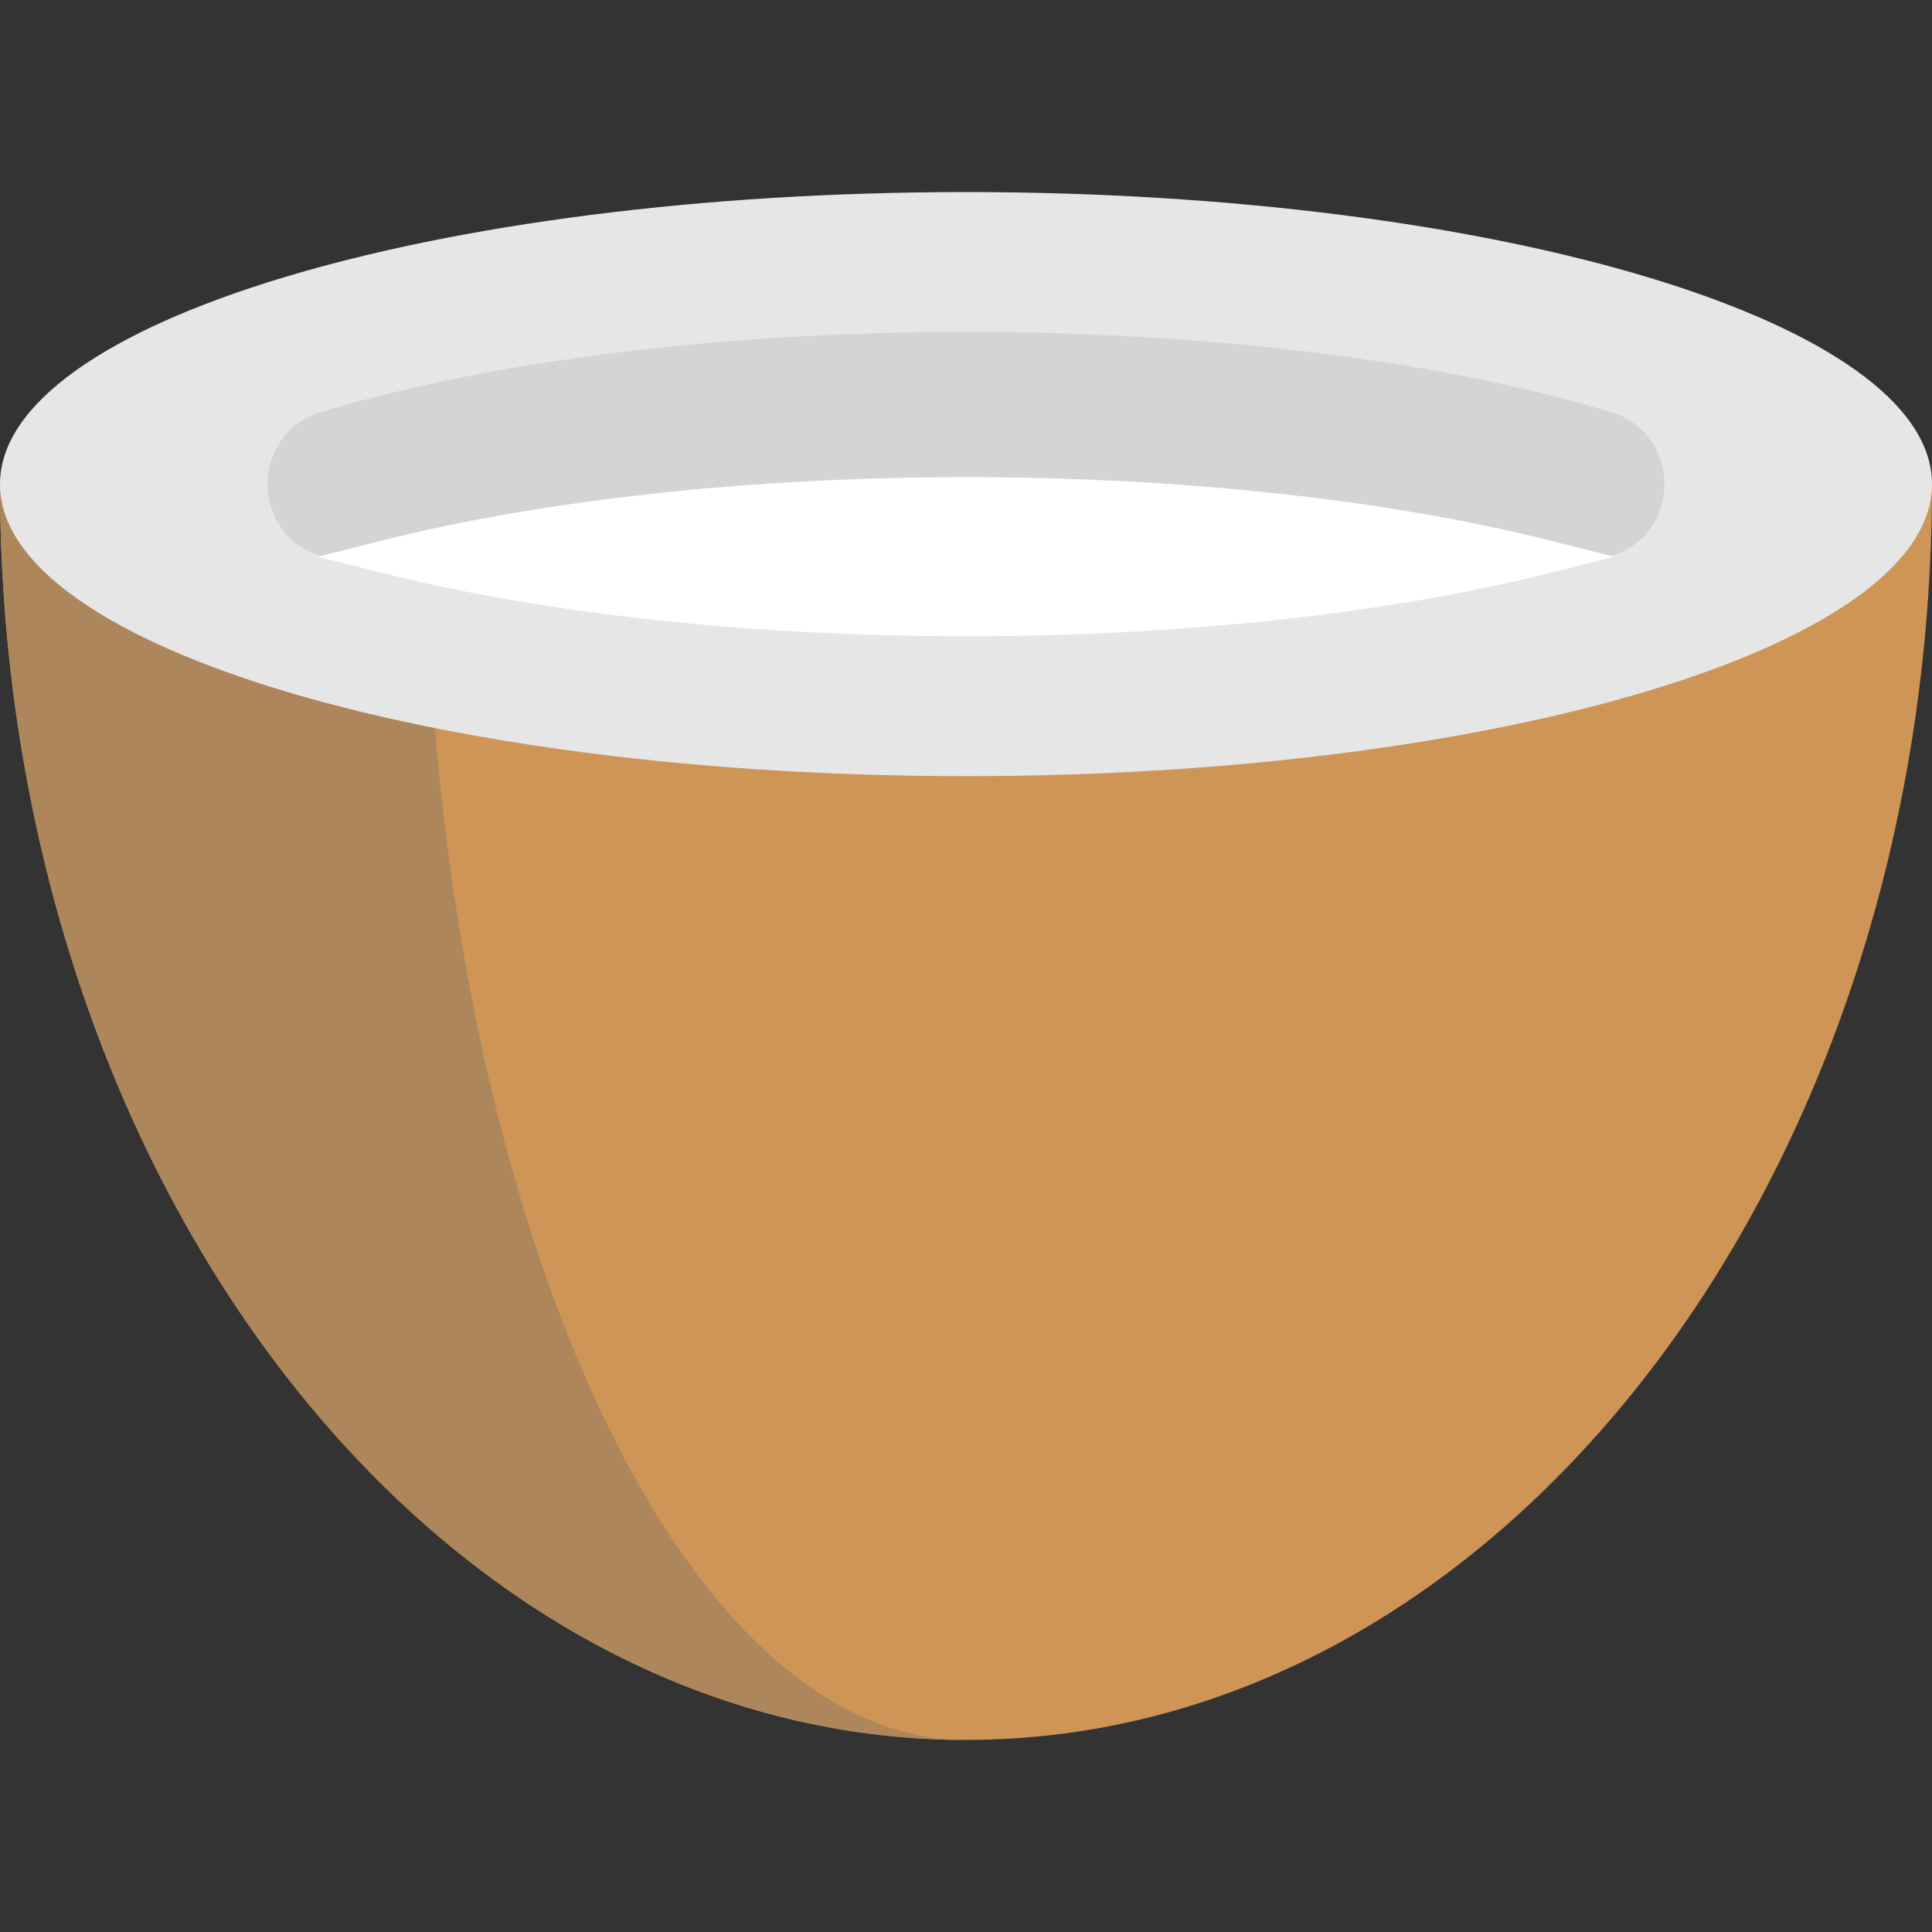 <?xml version="1.0" encoding="iso-8859-1"?>
<!-- Uploaded to: SVG Repo, www.svgrepo.com, Generator: SVG Repo Mixer Tools -->
<svg height="800px" width="800px" version="1.1" id="Layer_1" xmlns="http://www.w3.org/2000/svg" xmlns:xlink="http://www.w3.org/1999/xlink" 
	 viewBox="0 0 398.98 398.98" xml:space="preserve">
<rect x="0" y="0" width="398.98" height="398.98" fill="#333333" stroke="none"/>
<g>
	<path style="fill:#CE9557;" d="M398.979,99.976c0,143.228-89.314,259.336-199.489,259.336S0.001,243.204,0.001,99.976H398.979"/>
	<path style="fill:#D0D0D0;" d="M79.294,306.971c33.427,32.854,75.064,52.344,120.197,52.344c-0.226,0-0.449-0.001-0.675-0.005
		C153.937,359.12,112.557,339.664,79.294,306.971"/>
	<path style="fill:#AE865C;" d="M0.001,100.133c0.039,84.489,31.155,159.525,79.293,206.839
		c33.262,32.693,74.643,52.148,119.522,52.339c-54.025-0.744-98.968-90.343-109.038-208.961
		C35.826,139.59,0.176,121.125,0.001,100.133"/>
	<path style="fill:#E6E6E6;" d="M398.98,99.975c0,33.31-89.32,60.311-199.49,60.311c-29.74,0-57.96-1.97-83.311-5.5
		C47.61,145.245,0,124.295,0,99.975c0-33.31,89.32-60.31,199.49-60.31C309.66,39.665,398.98,66.665,398.98,99.975"/>
	<path style="fill:#D4D4D4;" d="M199.49,68.535c-44.26,0-87.07,4.65-120.55,13.08c-4.589,1.154-8.805,2.328-12.673,3.505
		c-14.666,4.462-14.712,25.231-0.045,29.689c0.182,0.055,0.364,0.111,0.547,0.166c3.73,1.13,7.78,2.25,12.17,3.36
		c33.48,8.43,76.29,13.08,120.55,13.08s87.07-4.65,120.55-13.08c4.39-1.11,8.44-2.23,12.17-3.36
		c0.183-0.055,0.366-0.111,0.547-0.166c14.667-4.458,14.622-25.227-0.044-29.689c-3.868-1.177-8.085-2.351-12.673-3.505
		C286.56,73.185,243.75,68.535,199.49,68.535"/>
	<path style="fill:#FFFFFF;" d="M333.317,114.976l-13.277,3.36c-33.48,8.43-76.29,13.08-120.55,13.08s-87.07-4.65-120.55-13.08
		l-13.277-3.36l13.277-3.36c33.48-8.43,76.29-13.08,120.55-13.08s87.07,4.65,120.55,13.08L333.317,114.976z"/>
</g>
</svg>